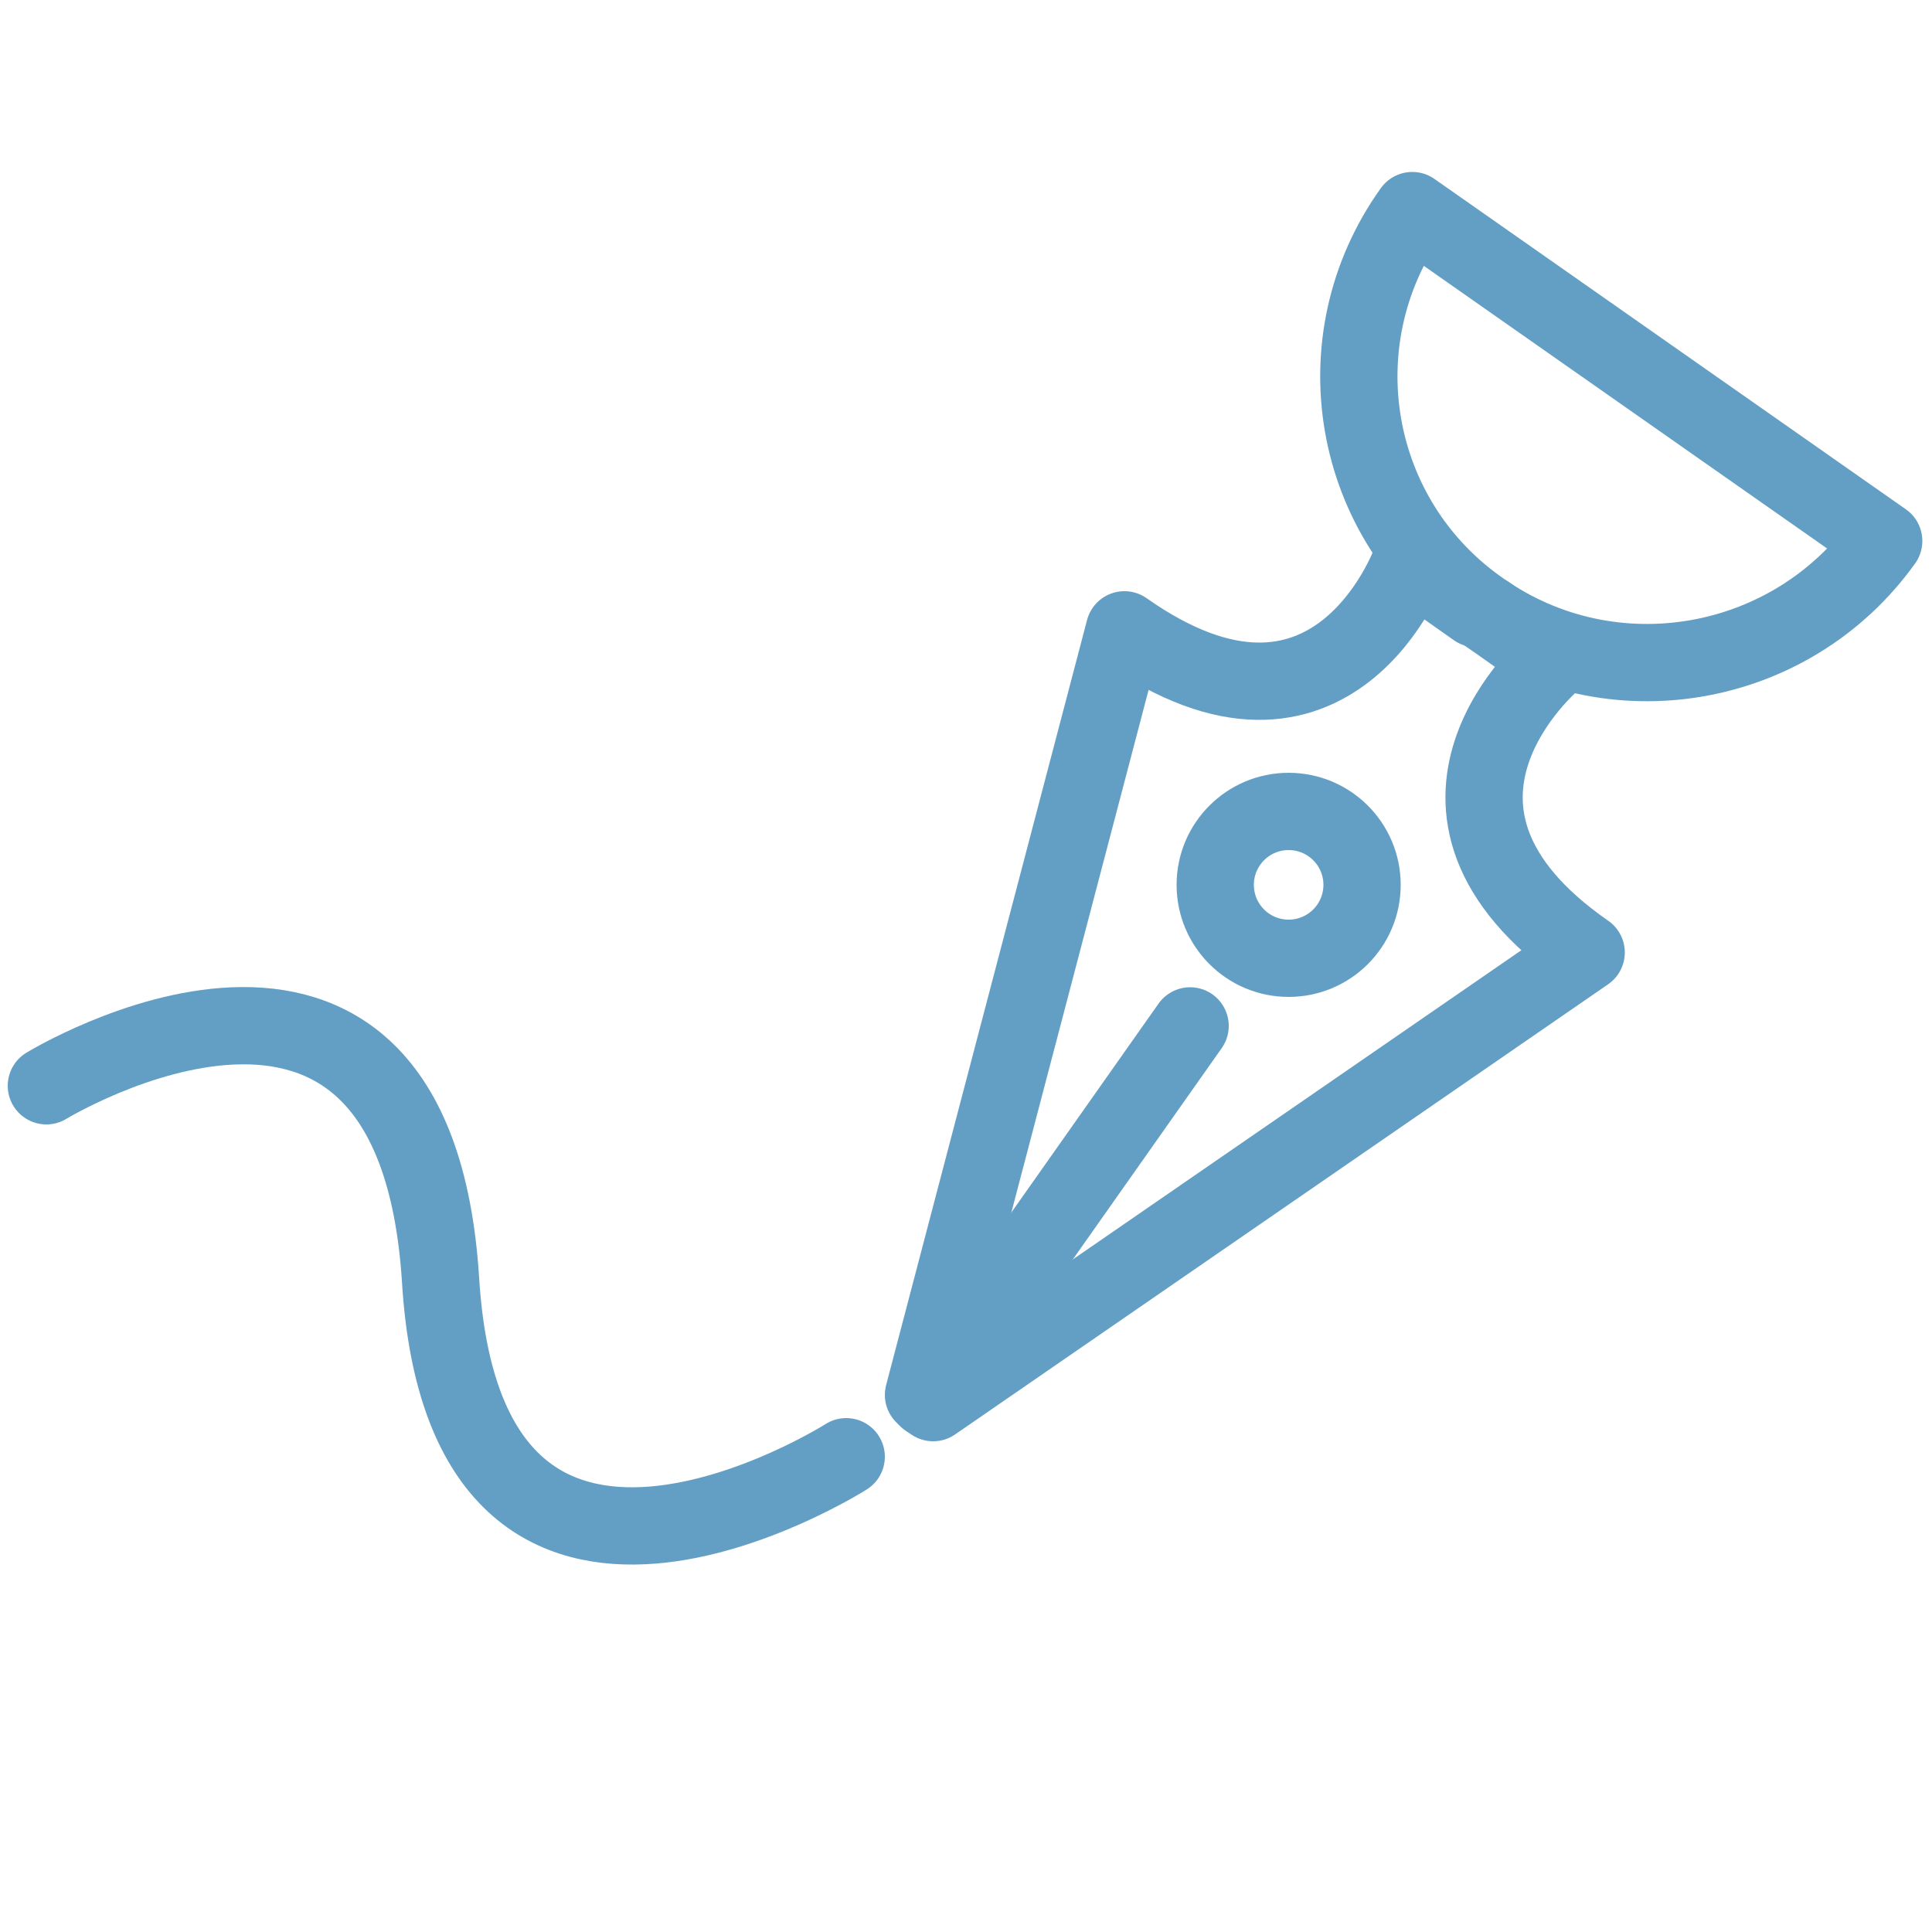 <?xml version="1.0" encoding="utf-8"?>
<!-- Generator: Adobe Illustrator 18.1.1, SVG Export Plug-In . SVG Version: 6.00 Build 0)  -->
<!DOCTYPE svg PUBLIC "-//W3C//DTD SVG 1.1//EN" "http://www.w3.org/Graphics/SVG/1.1/DTD/svg11.dtd">
<svg version="1.1" id="Layer_1" xmlns="http://www.w3.org/2000/svg" xmlns:xlink="http://www.w3.org/1999/xlink" x="0px" y="0px"
	 viewBox="0 0 100 100" enable-background="new 0 0 100 100" xml:space="preserve">
<path fill="none" stroke="#639FC4" stroke-width="4" stroke-linecap="round" stroke-linejoin="round" stroke-miterlimit="10" d="
	M76.7,31.6c6.7,4.7,16,3.1,20.8-3.6L73.1,10.9C68.3,17.6,69.9,26.9,76.7,31.6z"/>
<path fill="none" stroke="#639FC4" stroke-width="4" stroke-linecap="round" stroke-linejoin="round" stroke-miterlimit="10" d="
	M77,31.8l3.4,2.4c0,0-9.1,7.6,1.7,15.1L48.3,72.6l-0.5-0.4l10.4-39.6C69,40.2,73,29.1,73,29.1l3.4,2.4"/>
<line fill="none" stroke="#639FC4" stroke-width="4" stroke-linecap="round" stroke-linejoin="round" stroke-miterlimit="10" x1="61.6" y1="53.1" x2="48" y2="72.4"/>
<circle fill="none" stroke="#639FC4" stroke-width="4" stroke-linecap="round" stroke-linejoin="round" stroke-miterlimit="10" cx="66.7" cy="45.8" r="3.8"/>
<path fill="none" stroke="#639FC4" stroke-width="4" stroke-linecap="round" stroke-linejoin="round" stroke-miterlimit="10" d="
	M2.4,56.2c0,0,19-11.6,20.4,10c1.3,21.7,21,9.2,21,9.2"/>
</svg>
